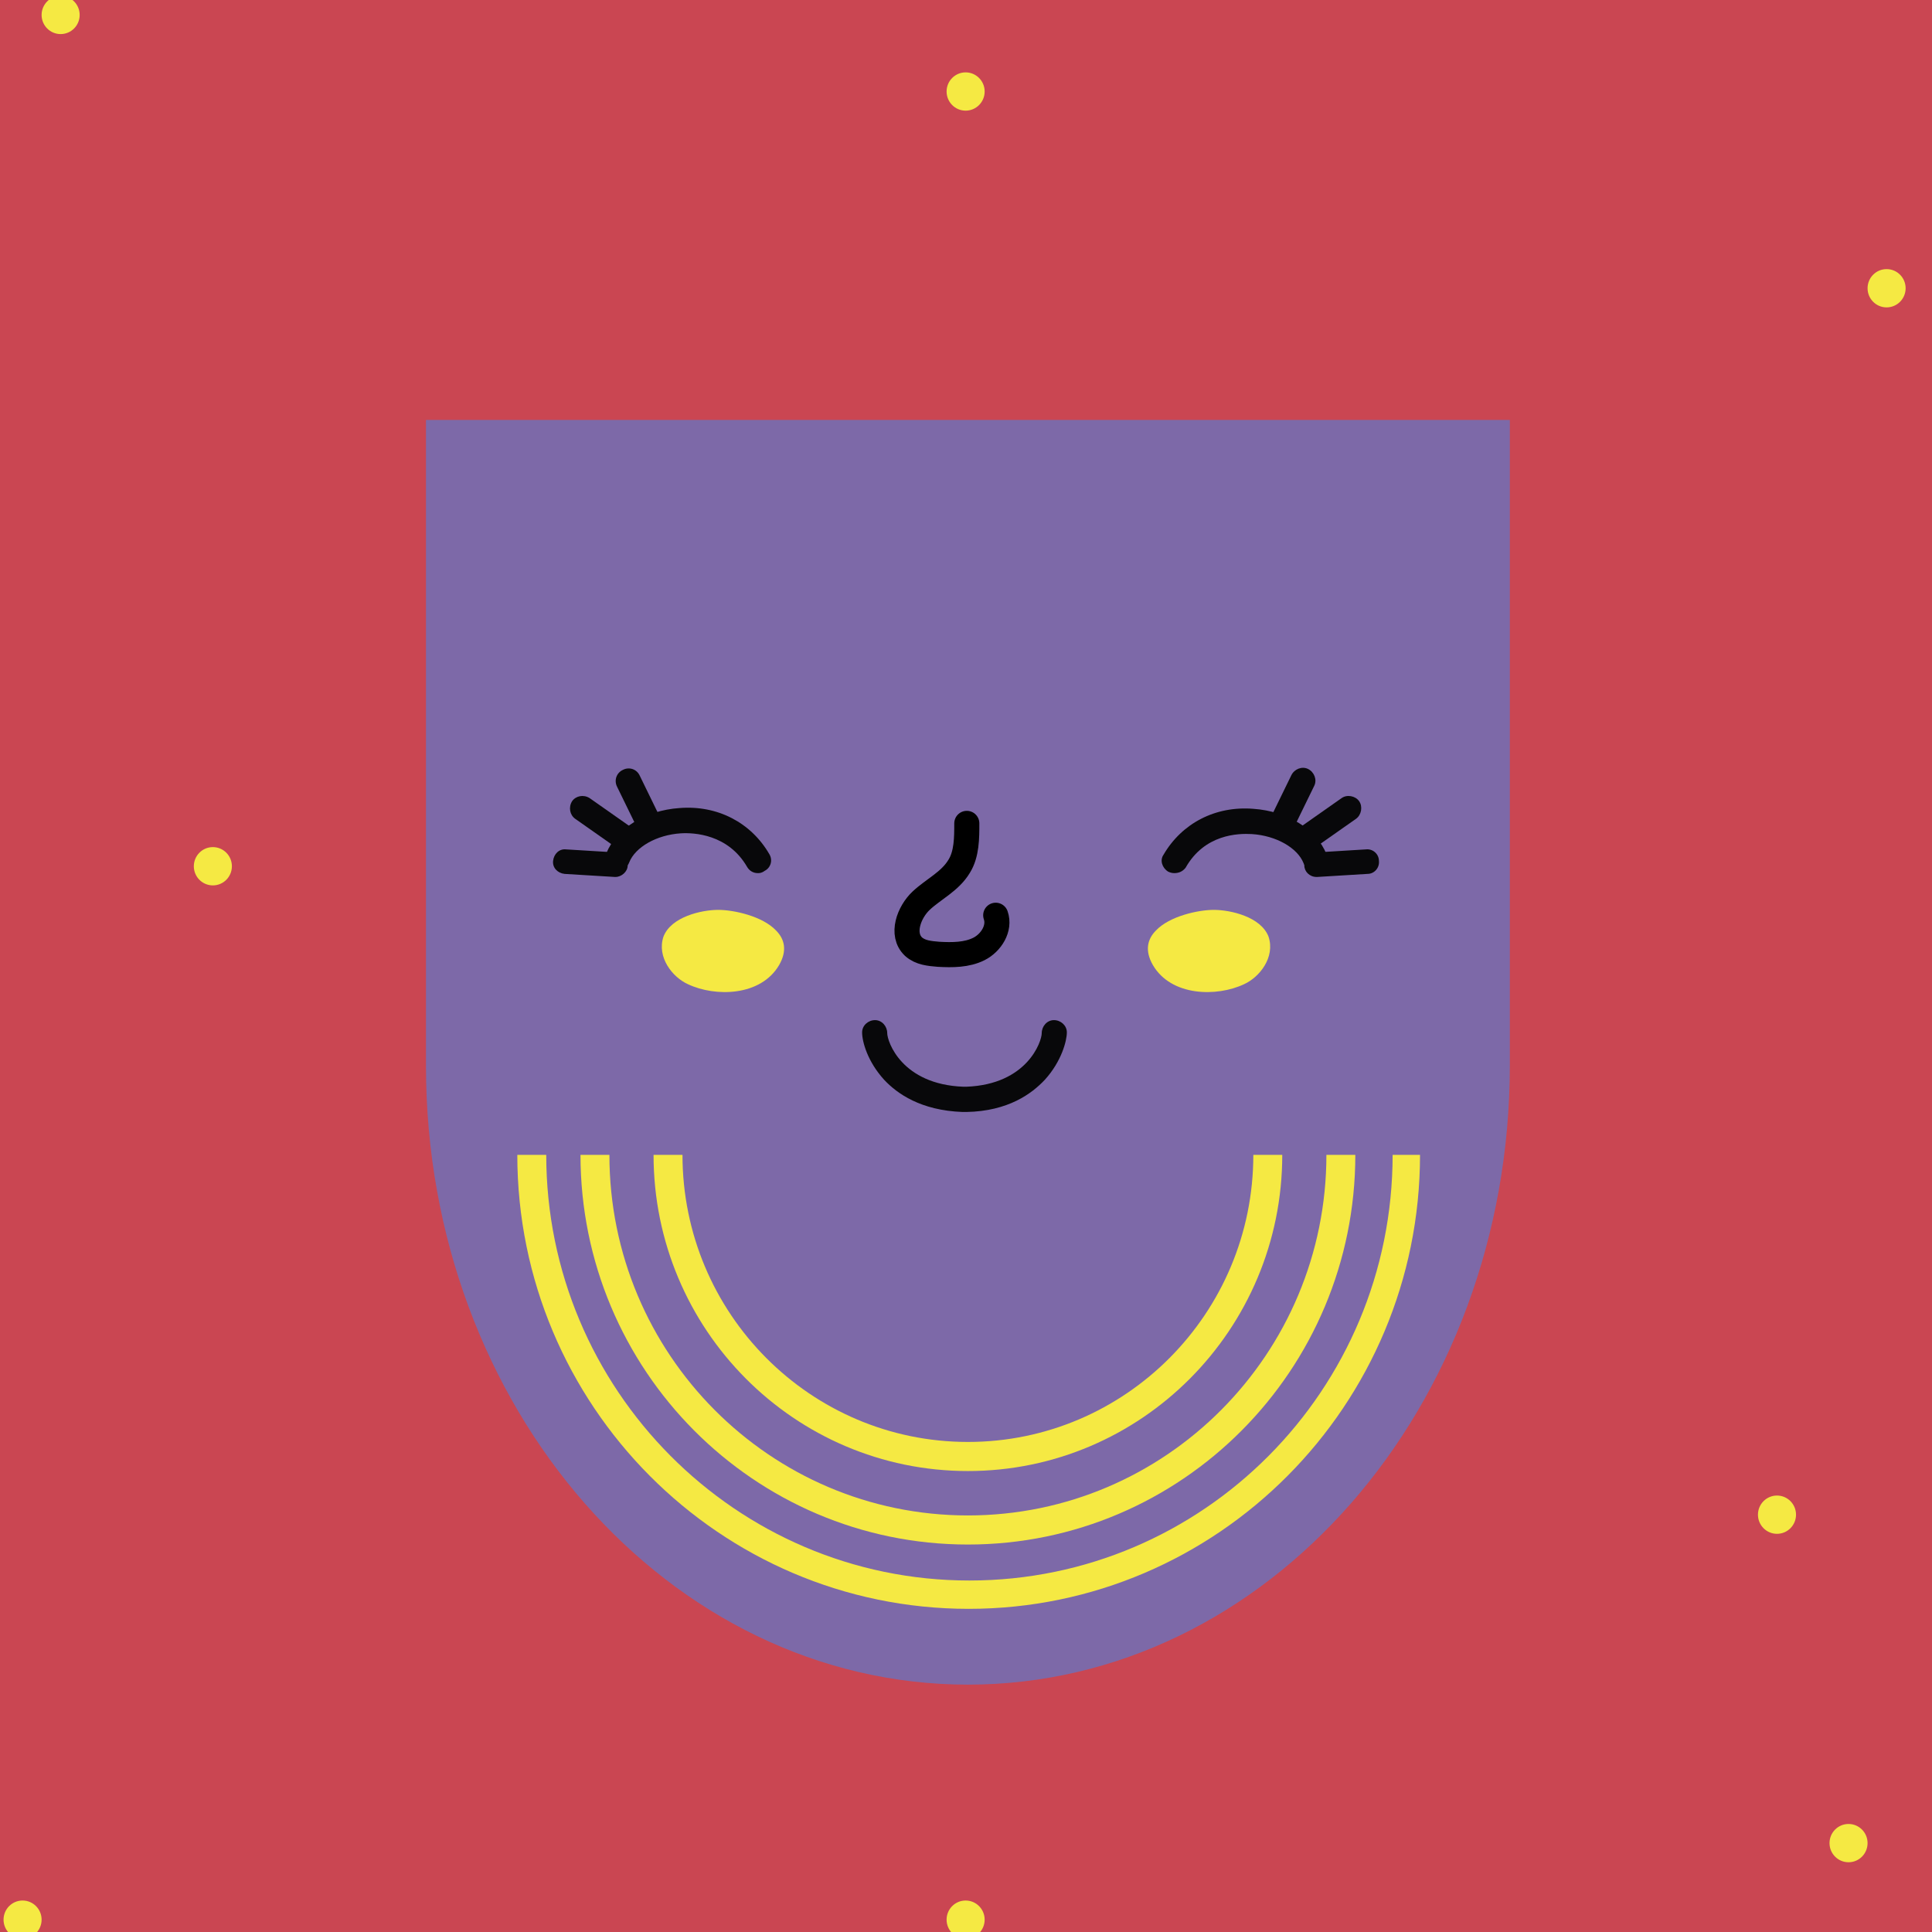 <?xml version="1.0" encoding="UTF-8"?>
<svg width="154" height="154" viewBox="0 0 154 154" fill="none" xmlns="http://www.w3.org/2000/svg">
<path d="M163 -9H-9V164H163V-9Z" fill="#CA4652"/>
<path d="M4.833 2.717C5.671 2.717 6.35 2.034 6.35 1.192C6.35 0.349 5.671 -0.334 4.833 -0.334C3.995 -0.334 3.316 0.349 3.316 1.192C3.316 2.034 3.995 2.717 4.833 2.717Z" fill="#F5E943"/>
<path d="M1.799 154.542C2.637 154.542 3.316 153.859 3.316 153.017C3.316 152.174 2.637 151.491 1.799 151.491C0.962 151.491 0.283 152.174 0.283 153.017C0.283 153.859 0.962 154.542 1.799 154.542Z" fill="#F5E943"/>
<path d="M150.381 24.502C151.219 24.502 151.898 23.819 151.898 22.977C151.898 22.134 151.219 21.451 150.381 21.451C149.543 21.451 148.864 22.134 148.864 22.977C148.864 23.819 149.543 24.502 150.381 24.502Z" fill="#F5E943"/>
<path d="M147.347 148.44C148.185 148.44 148.864 147.757 148.864 146.914C148.864 146.072 148.185 145.389 147.347 145.389C146.51 145.389 145.831 146.072 145.831 146.914C145.831 147.757 146.51 148.44 147.347 148.44Z" fill="#F5E943"/>
<path d="M141.644 122.261C142.482 122.261 143.161 121.578 143.161 120.736C143.161 119.893 142.482 119.21 141.644 119.21C140.807 119.21 140.127 119.893 140.127 120.736C140.127 121.578 140.807 122.261 141.644 122.261Z" fill="#F5E943"/>
<path d="M16.967 70.575C17.805 70.575 18.484 69.892 18.484 69.049C18.484 68.207 17.805 67.523 16.967 67.523C16.129 67.523 15.45 68.207 15.45 69.049C15.45 69.892 16.129 70.575 16.967 70.575Z" fill="#F5E943"/>
<path d="M76.97 8.82C77.808 8.82 78.487 8.137 78.487 7.294C78.487 6.452 77.808 5.769 76.97 5.769C76.132 5.769 75.453 6.452 75.453 7.294C75.453 8.137 76.132 8.82 76.97 8.82Z" fill="#F5E943"/>
<path d="M76.97 154.542C77.808 154.542 78.487 153.859 78.487 153.017C78.487 152.174 77.808 151.491 76.97 151.491C76.132 151.491 75.453 152.174 75.453 153.017C75.453 153.859 76.132 154.542 76.97 154.542Z" fill="#F5E943"/>
<path d="M120.349 84.915V33.473H33.955V84.976C33.955 112.192 53.308 134.283 77.152 134.283C100.995 134.283 120.349 112.192 120.349 84.915Z" fill="#7D69A8"/>
<path d="M113.19 92.055C113.19 112.009 97.052 128.241 77.213 128.241C57.373 128.241 41.235 112.009 41.235 92.055H43.541C43.541 110.728 58.647 125.983 77.273 125.983C95.899 125.983 111.006 110.789 111.006 92.055H113.19Z" fill="#F5E943"/>
<path d="M108.033 92.055C108.033 109.202 94.2 123.115 77.152 123.115C60.104 123.115 46.271 109.202 46.271 92.055H48.576C48.576 107.921 61.378 120.796 77.152 120.796C92.926 120.796 105.728 107.921 105.728 92.055H108.033Z" fill="#F5E943"/>
<path d="M102.209 92.055C102.209 105.968 90.985 117.257 77.152 117.257C63.319 117.257 52.095 105.968 52.095 92.055H54.401C54.401 104.686 64.593 114.938 77.152 114.938C89.711 114.938 99.903 104.686 99.903 92.055H102.209Z" fill="#F5E943"/>
<path d="M61.863 74.174C62.53 74.845 62.773 75.761 62.106 76.92C60.65 79.422 57.009 79.483 54.825 78.446C53.612 77.896 52.338 76.31 52.884 74.662C53.49 73.076 55.917 72.526 57.252 72.526C58.465 72.526 60.771 73.014 61.863 74.174Z" fill="#F5E943"/>
<path d="M92.137 74.174C91.47 74.845 91.227 75.761 91.894 76.92C93.35 79.422 96.991 79.483 99.175 78.446C100.388 77.896 101.662 76.31 101.116 74.662C100.51 73.076 98.083 72.526 96.748 72.526C95.535 72.526 93.229 73.014 92.137 74.174Z" fill="#F5E943"/>
<path d="M76.727 88.636C73.39 88.514 71.51 87.172 70.478 86.073C69.143 84.609 68.719 83.022 68.719 82.29C68.719 81.741 69.204 81.314 69.75 81.314C70.296 81.314 70.721 81.802 70.721 82.351C70.721 83.022 71.874 86.439 76.788 86.623H77.031C81.884 86.439 83.037 83.022 83.037 82.351C83.037 81.802 83.462 81.314 84.008 81.314C84.554 81.314 85.039 81.741 85.039 82.29C85.039 82.961 84.614 84.609 83.28 86.073C82.248 87.172 80.367 88.575 77.031 88.636H76.727Z" fill="#08080A"/>
<path d="M60.407 69.597C60.043 69.597 59.739 69.414 59.557 69.109C58.041 66.485 55.31 66.363 54.279 66.424C52.338 66.546 50.639 67.522 50.154 68.743C49.972 69.231 49.365 69.536 48.88 69.292C48.394 69.109 48.091 68.499 48.334 68.01C49.122 66.058 51.428 64.593 54.158 64.41C57.191 64.166 59.861 65.57 61.317 68.072C61.62 68.56 61.438 69.17 60.953 69.414C60.71 69.597 60.528 69.597 60.407 69.597Z" fill="#08080A"/>
<path d="M49.062 69.902H49.001L44.997 69.658C44.451 69.597 44.026 69.17 44.087 68.62C44.147 68.071 44.572 67.644 45.118 67.705L49.122 67.949C49.668 68.01 50.093 68.437 50.032 68.987C50.032 69.475 49.547 69.902 49.062 69.902Z" fill="#08080A"/>
<path d="M51.67 66.485C51.306 66.485 50.942 66.302 50.76 65.936L49.183 62.702C48.94 62.213 49.122 61.603 49.668 61.359C50.154 61.115 50.76 61.298 51.003 61.847L52.58 65.081C52.823 65.57 52.641 66.18 52.095 66.424C51.974 66.424 51.852 66.485 51.67 66.485Z" fill="#08080A"/>
<path d="M49.608 67.705C49.425 67.705 49.243 67.644 49.062 67.522L45.846 65.264C45.421 64.959 45.3 64.349 45.603 63.861C45.907 63.434 46.513 63.312 46.999 63.617L50.214 65.875C50.639 66.18 50.76 66.79 50.457 67.278C50.275 67.583 49.911 67.705 49.608 67.705Z" fill="#08080A"/>
<path d="M93.593 69.597C93.411 69.597 93.229 69.536 93.108 69.475C92.623 69.169 92.441 68.559 92.744 68.132C94.2 65.63 96.87 64.227 99.903 64.471C102.633 64.654 104.939 66.118 105.727 68.071C105.909 68.559 105.667 69.169 105.181 69.353C104.696 69.536 104.089 69.291 103.907 68.803C103.422 67.583 101.723 66.606 99.782 66.484C98.69 66.423 96.02 66.484 94.503 69.169C94.261 69.475 93.957 69.597 93.593 69.597Z" fill="#08080A"/>
<path d="M104.939 69.902C104.393 69.902 103.968 69.475 103.968 68.987C103.908 68.437 104.332 67.949 104.878 67.949L108.882 67.705C109.429 67.644 109.914 68.071 109.914 68.62C109.975 69.17 109.55 69.658 109.004 69.658L105 69.902H104.939Z" fill="#08080A"/>
<path d="M102.269 66.485C102.148 66.485 101.966 66.424 101.845 66.363C101.359 66.119 101.117 65.508 101.359 65.02L102.937 61.786C103.179 61.298 103.786 61.054 104.272 61.298C104.757 61.542 105 62.152 104.757 62.64L103.179 65.875C102.997 66.241 102.694 66.485 102.269 66.485Z" fill="#08080A"/>
<path d="M104.332 67.705C104.029 67.705 103.725 67.583 103.482 67.278C103.179 66.851 103.3 66.18 103.725 65.875L106.941 63.617C107.365 63.312 108.033 63.434 108.336 63.861C108.639 64.288 108.518 64.959 108.093 65.264L104.878 67.522C104.757 67.644 104.575 67.705 104.332 67.705Z" fill="#08080A"/>
<path d="M77.064 65.632C77.064 66.791 77.064 68.073 76.457 69.049C75.729 70.27 74.394 70.88 73.423 71.795C72.453 72.71 71.785 74.48 72.817 75.457C73.363 75.945 74.091 76.006 74.819 76.067C75.911 76.128 77.064 76.128 78.034 75.64C79.005 75.151 79.733 73.992 79.369 72.955" stroke="black" stroke-width="2" stroke-miterlimit="10" stroke-linecap="round" stroke-linejoin="round"/>
</svg>
